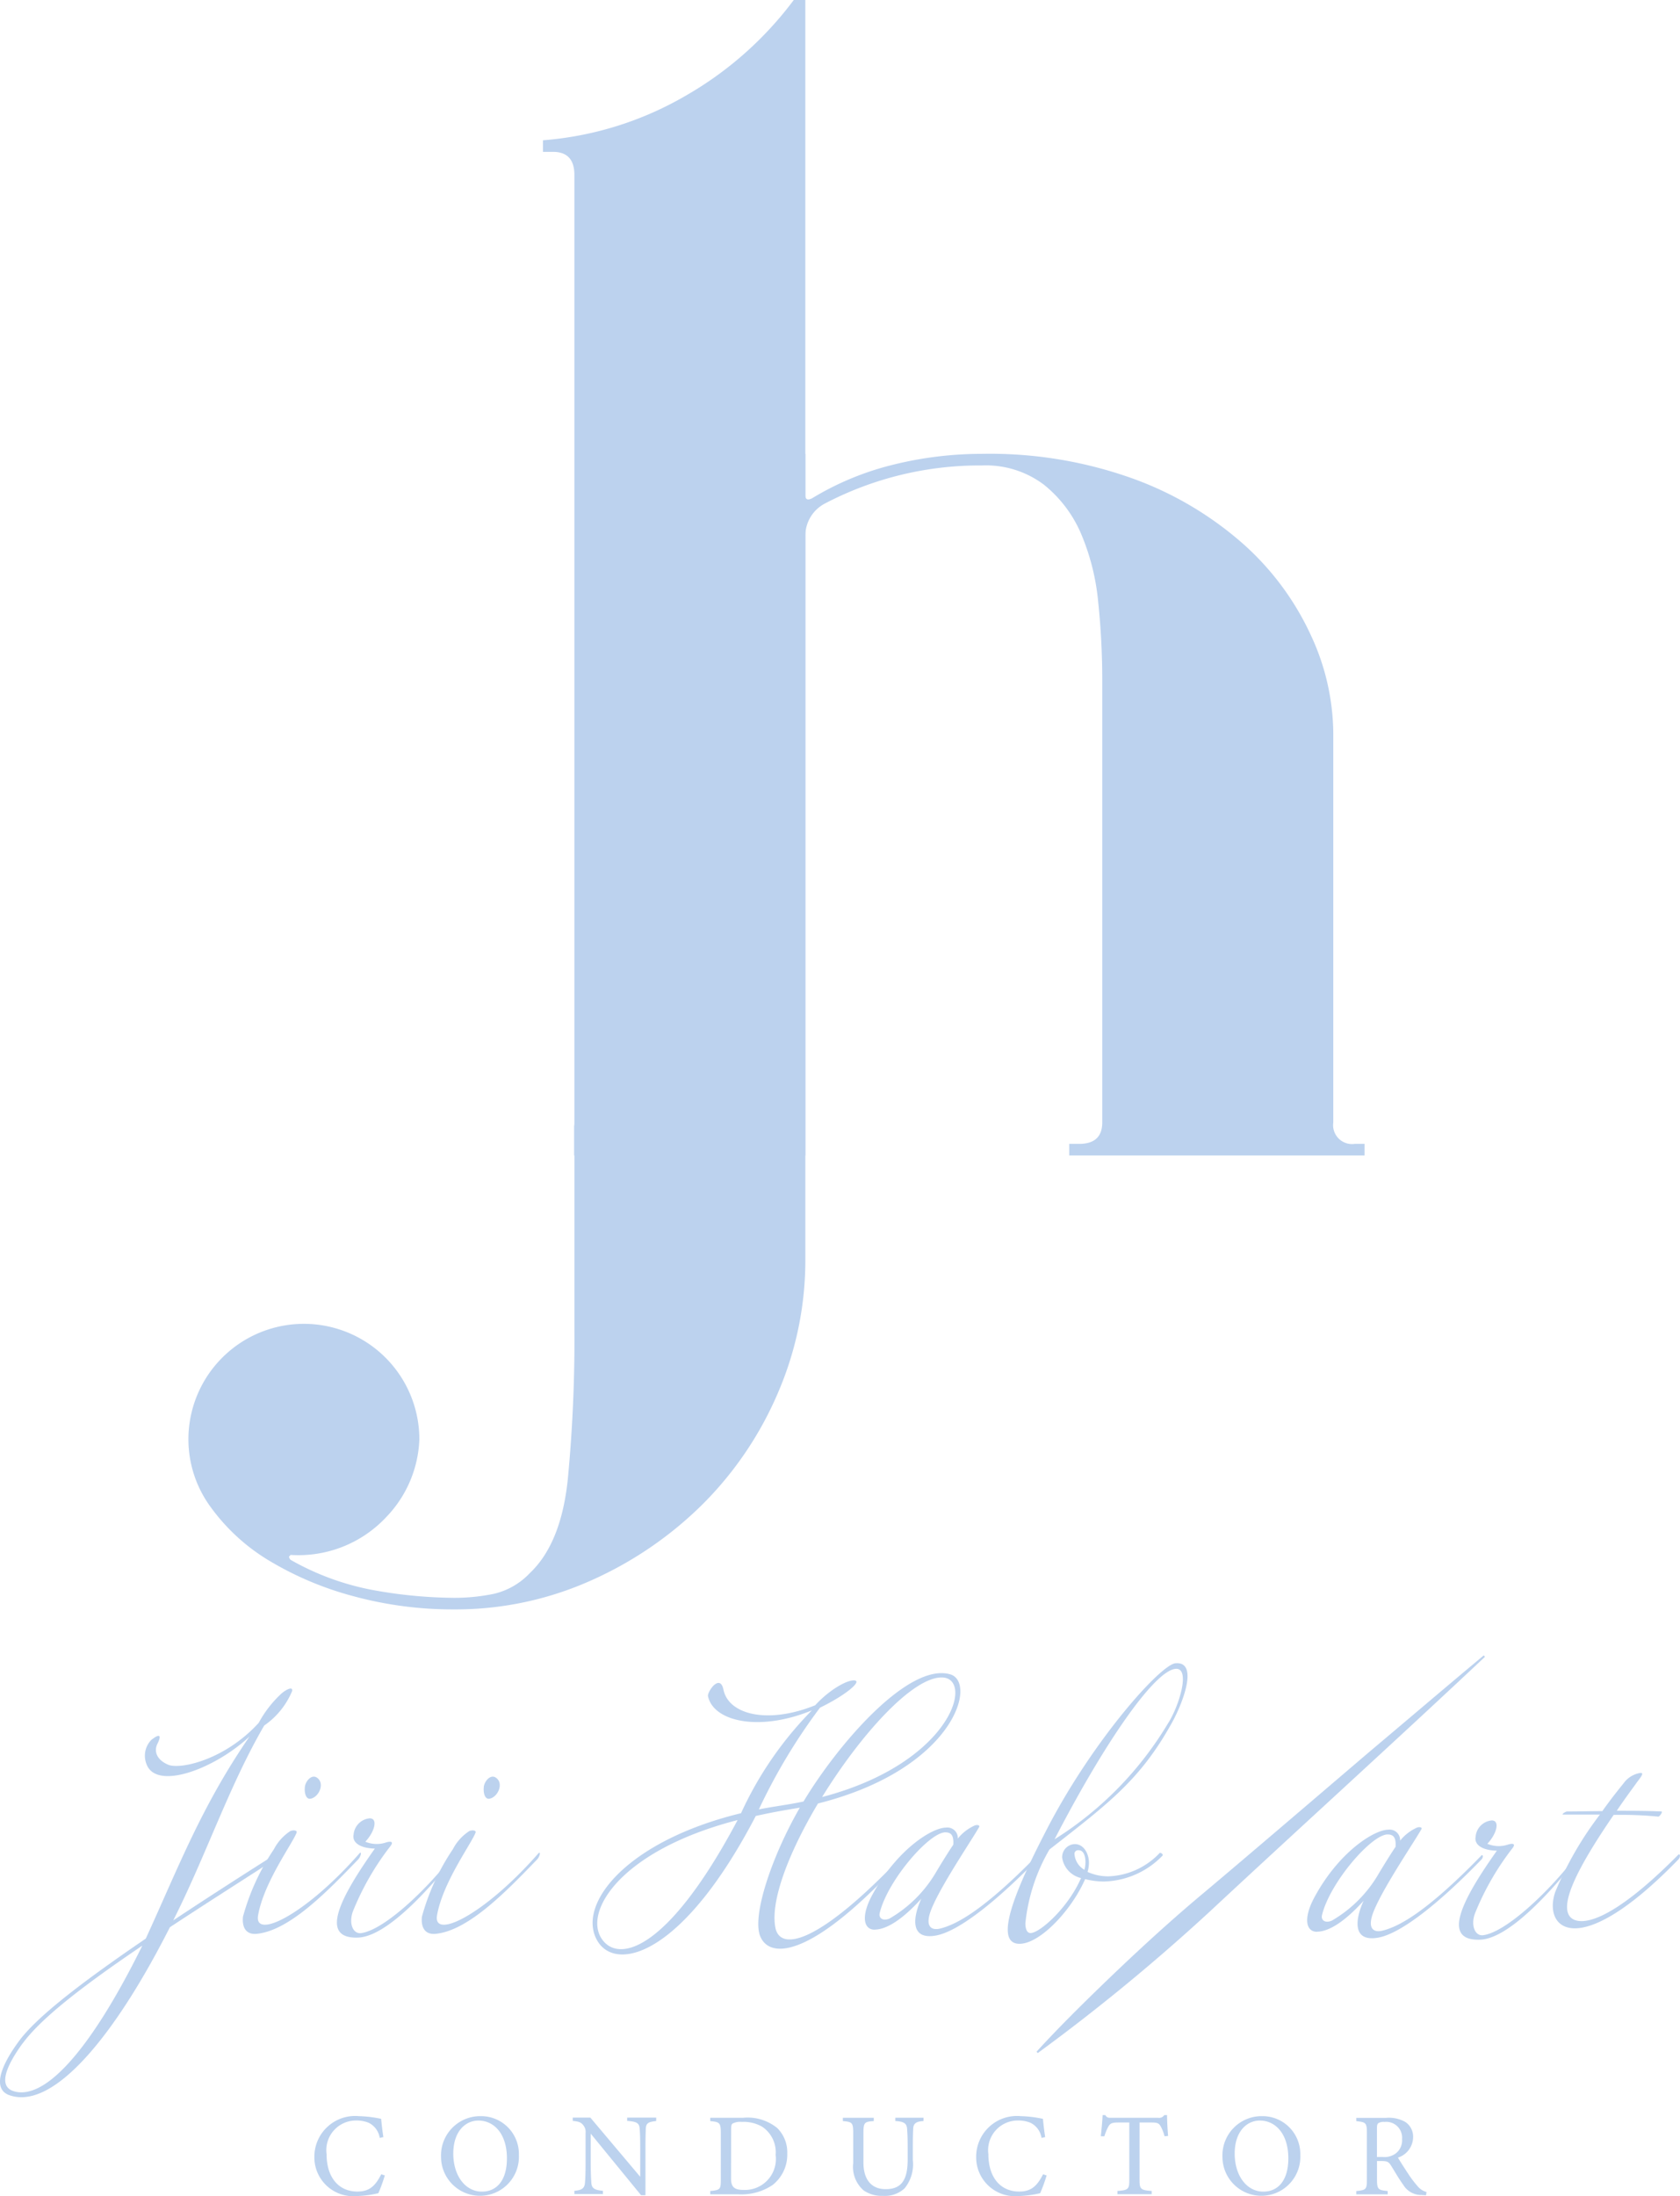 <svg id="Group_14" data-name="Group 14" xmlns="http://www.w3.org/2000/svg" xmlns:xlink="http://www.w3.org/1999/xlink" viewBox="0 0 114.52 149.62">   <defs>     <clipPath id="clip-path">       <rect id="Rectangle_37" data-name="Rectangle 37" width="114.516" height="149.612" fill="none"/>     </clipPath>   </defs>   <g id="Group_14-2" data-name="Group 14" clip-path="url(#clip-path)">     <path id="Path_9" data-name="Path 9" d="M102.97,148.564a25.52,25.52,0,0,1-7.477,6.524,22.529,22.529,0,0,1-7.462,2.736v36.287a1.924,1.924,0,0,1-.015.259v13.907a100.341,100.341,0,0,1-.45,10.124q-.451,4.386-2.586,6.408a4.908,4.908,0,0,1-2.417,1.407,13.2,13.2,0,0,1-2.755.282,31.741,31.741,0,0,1-5.4-.507,18,18,0,0,1-5.735-2.079.339.339,0,0,1-.113-.225l.113-.113a8.187,8.187,0,0,0,6.524-2.586,8.05,8.05,0,0,0,2.248-5.285,7.871,7.871,0,1,0-15.743,0,7.8,7.8,0,0,0,1.517,4.61,13.466,13.466,0,0,0,3.994,3.656,22.243,22.243,0,0,0,5.735,2.417,25.791,25.791,0,0,0,6.858.9,22.574,22.574,0,0,0,9.335-1.967,25.5,25.5,0,0,0,7.646-5.229,24.06,24.06,0,0,0,5.116-7.59,22.786,22.786,0,0,0,1.854-9.054V148.564Z" transform="translate(-48.859 -117.641)" fill="#bcd2ee"/>     <path id="Path_10" data-name="Path 10" d="M233.171,77.93a1.29,1.29,0,0,1-1.46-1.46V49.928a16.059,16.059,0,0,0-1.52-6.633,18.9,18.9,0,0,0-4.5-6.13,23.351,23.351,0,0,0-7.477-4.5,28.818,28.818,0,0,0-10.462-1.745,25.113,25.113,0,0,0-6.013.732,19.677,19.677,0,0,0-5.567,2.3q-.451.225-.451-.225V0h-.788a24.2,24.2,0,0,1-7.365,6.52,22.876,22.876,0,0,1-9.729,3.037v.788h.676q1.464,0,1.464,1.573V76.47a1.924,1.924,0,0,1-.015.259v1.989h15.758V36.546a2.479,2.479,0,0,1,1.348-2.249,22.743,22.743,0,0,1,10.683-2.586,6.579,6.579,0,0,1,4.219,1.3,8.632,8.632,0,0,1,2.53,3.314,15.618,15.618,0,0,1,1.182,4.67,51.393,51.393,0,0,1,.278,5.341V76.47q0,1.458-1.573,1.46h-.676v.788h20.131V77.93Z" transform="translate(-140.825)" fill="#bcd2ee"/>     <path id="Path_11" data-name="Path 11" d="M17.008,555.956c-2.388,2.224-6.368,3.7-7.024,1.873a1.539,1.539,0,0,1,.328-1.639c.679-.539.656-.211.421.257-.258.515-.047,1.1.726,1.428.819.351,3.887-.328,6.181-2.857a7.632,7.632,0,0,1,1.545-1.99c.328-.281.8-.515.726-.164a5.356,5.356,0,0,1-1.9,2.342c-2.412,4.144-3.933,8.78-6.2,13.275,2.084-1.381,4.331-2.833,6.7-4.331.375-.234.117.234-.047.351-2.435,1.569-4.753,3.044-6.884,4.449C7.806,576.4,3.639,581.407.665,580.4c-1.054-.351-.867-1.663.632-3.7,1.264-1.709,4.449-4.121,8.64-6.977,2.224-4.847,3.77-8.967,7.071-13.767M1.555,576.841C.291,578.574-.037,579.768.876,580.1c2.014.7,5.1-2.365,8.827-9.9-3.84,2.6-6.837,4.87-8.148,6.649" transform="translate(0 -437.65)" fill="#bcd2ee"/>     <path id="Path_12" data-name="Path 12" d="M79.526,591.056a15.563,15.563,0,0,1,2.107-4.589,3.274,3.274,0,0,1,1.124-1.241c.164-.07.492-.07.421.117-.3.773-2.224,3.372-2.622,5.619-.3,1.686,3.208,0,6.907-4.214.187-.187.094.234-.093.421-2.014,2.084-4.636,4.823-6.884,5.057-.843.093-1.03-.562-.96-1.171m4.215-8.827c.047-.4.445-.866.8-.655.609.374.164,1.358-.421,1.452-.328.047-.421-.468-.374-.8" transform="translate(-62.962 -460.481)" fill="#bcd2ee"/>     <path id="Path_13" data-name="Path 13" d="M111.485,596.283a1.212,1.212,0,0,1,1.1-1.124c.585,0,.328.937-.3,1.592a2,2,0,0,0,1.428.047c.234-.07.538-.094.3.234a18.492,18.492,0,0,0-2.576,4.472c-.3.843.024,1.546.562,1.475,1.592-.211,4.589-3.067,6.368-5.432.047-.117.117.117.047.211-1.709,2.154-4.636,5.455-6.626,5.526-2.693.093-1.194-2.763,1.147-6.064-1.03-.023-1.545-.421-1.452-.936" transform="translate(-87.383 -471.28)" fill="#bcd2ee"/>     <path id="Path_14" data-name="Path 14" d="M138.129,591.056a15.563,15.563,0,0,1,2.107-4.589,3.274,3.274,0,0,1,1.124-1.241c.164-.07.492-.07.421.117-.3.773-2.224,3.372-2.622,5.619-.3,1.686,3.208,0,6.907-4.214.187-.187.094.234-.093.421-2.014,2.084-4.636,4.823-6.884,5.057-.843.093-1.03-.562-.96-1.171m4.214-8.827c.047-.4.445-.866.8-.655.609.374.164,1.358-.421,1.452-.328.047-.421-.468-.374-.8" transform="translate(-109.367 -460.481)" fill="#bcd2ee"/>     <path id="Path_15" data-name="Path 15" d="M209.008,550.175c-3.606,1.475-6.7.749-7.071-.96-.07-.3.819-1.592,1.054-.445.351,1.686,3,2.365,6.251,1.054.983-1.077,2.248-1.779,2.716-1.686.422.07-.562.96-2.388,1.85a39.5,39.5,0,0,0-4.168,6.931c.913-.187,2.084-.328,3.044-.539,2.365-3.933,7.165-9.482,10-8.663,1.873.538.281,6.462-9.014,8.8-1.943,3.255-3.278,6.626-2.9,8.476.328,1.592,2.927,1.171,8.827-5.1.211-.21.281-.047-.024.281-6.181,6.813-9.108,6.977-9.81,5.455-.656-1.358.773-5.549,2.669-8.827-1.85.3-2.435.445-3,.562-4.917,9.436-9.412,10.63-10.747,8.593-1.569-2.412,1.756-6.837,9.74-8.78a24.459,24.459,0,0,1,4.823-7m-14.329,15.546c1.124,1.709,4.519.866,9.272-8.078-7.914,2.037-10.513,6.2-9.272,8.078m23.18-17.794c-2.014,0-5.549,3.933-8.148,8.148,8.85-2.318,10.419-8.148,8.148-8.148" transform="translate(-153.673 -433.648)" fill="#bcd2ee"/>     <path id="Path_16" data-name="Path 16" d="M283.908,604.493c-.749,0-.983-.936-.07-2.529,1.662-2.974,4-4.425,4.94-4.425a.709.709,0,0,1,.8.749,3.1,3.1,0,0,1,1.147-.89c.164-.07.4-.023.3.117-.585,1.03-3.231,4.893-3.418,6.158-.117.656.234.867.749.749,1.054-.257,2.9-1.147,6.767-5.128.07-.094.187.094-.023.3-2.786,2.88-5.409,4.987-6.977,5.291-1.85.351-1.592-1.288-1.03-2.505-1.264,1.4-2.365,2.107-3.184,2.107m4.823-6.626c-1.1,0-3.933,3.278-4.472,5.479-.094.351.187.586.656.4a8.769,8.769,0,0,0,3.137-3.091c.515-.866,1.007-1.639,1.218-1.943.047-.656-.164-.843-.539-.843" transform="translate(-224.289 -473.028)" fill="#bcd2ee"/>     <path id="Path_17" data-name="Path 17" d="M333.746,557.636a.889.889,0,0,1,.866-.913c.609,0,.96.656.96,1.264a2.18,2.18,0,0,1-.094.632,3.412,3.412,0,0,0,1.428.3,5.044,5.044,0,0,0,3.489-1.592c.047-.047.281.094.187.188a5.736,5.736,0,0,1-3.957,1.756,5.158,5.158,0,0,1-1.311-.164c-.96,2.2-3.231,4.566-4.612,4.4-1.826-.211.538-4.964,2.013-7.82,3.114-6.017,7.727-11.191,8.757-11.285,1.592-.14.515,2.716-.281,4.121-2.154,3.863-4.331,5.456-8.312,8.57a12.518,12.518,0,0,0-1.639,5.01c0,.422.117.679.351.679.632,0,2.575-1.733,3.442-3.746a1.684,1.684,0,0,1-1.288-1.4m7.258-9.2c.749-1.218,1.5-3.746.468-3.653-1.428.141-4.776,4.917-8.242,11.613A23.653,23.653,0,0,0,341,548.434m-5.666,9.506c0-.281-.07-.8-.468-.8a.249.249,0,0,0-.281.234,1.355,1.355,0,0,0,.679,1.1,1.988,1.988,0,0,0,.07-.539" transform="translate(-261.343 -431.088)" fill="#bcd2ee"/>     <path id="Path_18" data-name="Path 18" d="M107.754,696.681a10.143,10.143,0,0,1-.441,1.21,7.289,7.289,0,0,1-1.467.193,2.649,2.649,0,0,1-2.894-2.678,2.777,2.777,0,0,1,3.038-2.765,8.156,8.156,0,0,1,1.515.184c.032.36.088.842.152,1.242l-.249.056a1.383,1.383,0,0,0-.761-1.034,2.2,2.2,0,0,0-.842-.152,2.023,2.023,0,0,0-2.02,2.3c0,1.547.8,2.541,2.1,2.541.818,0,1.219-.377,1.627-1.178Z" transform="translate(-81.523 -548.472)" fill="#bcd2ee"/>     <path id="Path_19" data-name="Path 19" d="M147.133,692.64a2.577,2.577,0,0,1,2.6,2.645,2.655,2.655,0,1,1-5.307.12,2.672,2.672,0,0,1,2.71-2.765m-.16.3c-.9,0-1.715.753-1.715,2.253s.818,2.589,1.956,2.589c.97,0,1.7-.721,1.7-2.269,0-1.683-.89-2.573-1.94-2.573" transform="translate(-114.362 -548.471)" fill="#bcd2ee"/>     <path id="Path_20" data-name="Path 20" d="M193.239,693.4c-.513.056-.681.136-.706.5-.008.256-.024.593-.024,1.339v3.215h-.3l-3.431-4.193v2c0,.722.024,1.082.04,1.315.016.409.216.529.794.577v.224h-1.948v-.224c.5-.04.69-.16.722-.553.024-.257.04-.617.04-1.347v-2.044a.7.7,0,0,0-.16-.529c-.152-.2-.321-.249-.714-.289v-.224h1.2l3.4,4.032v-1.964c0-.745-.016-1.09-.04-1.33-.024-.361-.208-.473-.85-.513v-.224h1.98Z" transform="translate(-148.51 -548.899)" fill="#bcd2ee"/>     <path id="Path_21" data-name="Path 21" d="M234.829,693.18a3.194,3.194,0,0,1,2.341.7,2.319,2.319,0,0,1,.681,1.715,2.634,2.634,0,0,1-1,2.164,3.814,3.814,0,0,1-2.373.633H232.6v-.224c.689-.064.721-.12.721-.778v-3.2c0-.689-.1-.721-.721-.786v-.224Zm-.81,4.144c0,.6.256.77.858.77a2.11,2.11,0,0,0,2.181-2.389,2.085,2.085,0,0,0-.93-1.924,2.537,2.537,0,0,0-1.371-.321,1.138,1.138,0,0,0-.633.112c-.072.048-.1.136-.1.449Z" transform="translate(-184.186 -548.899)" fill="#bcd2ee"/>     <path id="Path_22" data-name="Path 22" d="M281.533,693.4c-.5.032-.689.16-.705.529-.008.184-.024.521-.024,1.258v.866a2.6,2.6,0,0,1-.561,1.932,1.974,1.974,0,0,1-1.475.513,2.178,2.178,0,0,1-1.315-.369,2.116,2.116,0,0,1-.713-1.86V694.23c0-.721-.064-.77-.706-.826v-.224h2.108v.224c-.641.04-.705.1-.705.826v2c0,1.17.553,1.812,1.515,1.812,1.138,0,1.5-.705,1.5-2.036v-.818c0-.737-.024-1.042-.04-1.258-.024-.361-.208-.5-.8-.529v-.224h1.924Z" transform="translate(-218.579 -548.899)" fill="#bcd2ee"/>     <path id="Path_23" data-name="Path 23" d="M324.5,696.681a10.143,10.143,0,0,1-.441,1.21,7.29,7.29,0,0,1-1.467.193,2.649,2.649,0,0,1-2.894-2.678,2.777,2.777,0,0,1,3.038-2.765,8.156,8.156,0,0,1,1.515.184c.032.36.088.842.152,1.242l-.249.056a1.383,1.383,0,0,0-.761-1.034,2.2,2.2,0,0,0-.842-.152,2.023,2.023,0,0,0-2.02,2.3c0,1.547.8,2.541,2.1,2.541.818,0,1.219-.377,1.628-1.178Z" transform="translate(-253.156 -548.472)" fill="#bcd2ee"/>     <path id="Path_24" data-name="Path 24" d="M364.86,693.737a3.05,3.05,0,0,0-.256-.665c-.128-.216-.208-.273-.649-.273h-.8v3.9c0,.625.064.714.826.762v.224h-2.333v-.224c.746-.048.809-.128.809-.762v-3.9h-.73c-.441,0-.569.048-.705.289a3.651,3.651,0,0,0-.265.649h-.24c.048-.489.1-.994.12-1.443h.184c.12.192.208.184.433.184h3.175a.4.4,0,0,0,.409-.184h.192c0,.377.032.954.072,1.419Z" transform="translate(-285.476 -548.197)" fill="#bcd2ee"/>     <path id="Path_25" data-name="Path 25" d="M403.041,692.64a2.577,2.577,0,0,1,2.6,2.645,2.655,2.655,0,1,1-5.307.12,2.672,2.672,0,0,1,2.71-2.765m-.16.3c-.9,0-1.715.753-1.715,2.253s.818,2.589,1.956,2.589c.97,0,1.7-.721,1.7-2.269,0-1.683-.89-2.573-1.94-2.573" transform="translate(-317.004 -548.471)" fill="#bcd2ee"/>     <path id="Path_26" data-name="Path 26" d="M448.943,698.455c-.1,0-.192-.008-.3-.016a1.423,1.423,0,0,1-1.251-.689c-.3-.409-.585-.914-.842-1.323-.16-.256-.265-.3-.673-.3H445.6v1.258c0,.681.088.721.729.786v.224h-2.14v-.224c.665-.072.721-.1.721-.786v-3.2c0-.681-.088-.705-.721-.777v-.224h2.044a2.263,2.263,0,0,1,1.283.272,1.2,1.2,0,0,1,.545,1.058,1.486,1.486,0,0,1-1.034,1.379c.144.249.489.786.729,1.146a7.381,7.381,0,0,0,.633.826,1.152,1.152,0,0,0,.585.369Zm-2.958-2.606a1.291,1.291,0,0,0,.882-.232,1.127,1.127,0,0,0,.441-.986,1.079,1.079,0,0,0-1.186-1.17.736.736,0,0,0-.425.08c-.072.056-.1.136-.1.345v1.964Z" transform="translate(-351.734 -548.899)" fill="#bcd2ee"/>     <path id="Path_27" data-name="Path 27" d="M428.761,605.182c-.749,0-.983-.936-.07-2.529,1.662-2.974,4-4.425,4.94-4.425a.709.709,0,0,1,.8.749,3.1,3.1,0,0,1,1.147-.89c.164-.07.4-.023.3.117-.585,1.03-3.231,4.893-3.418,6.158-.117.656.234.867.749.749,1.054-.257,2.9-1.147,6.767-5.128.07-.094.187.094-.023.3-2.786,2.88-5.409,4.987-6.977,5.291-1.85.351-1.592-1.288-1.03-2.505-1.264,1.4-2.365,2.107-3.184,2.107m4.823-6.626c-1.1,0-3.933,3.278-4.472,5.479-.094.351.187.586.655.4a8.768,8.768,0,0,0,3.137-3.091c.515-.866,1.007-1.639,1.218-1.943.047-.656-.164-.843-.539-.843" transform="translate(-338.992 -473.574)" fill="#bcd2ee"/>     <path id="Path_28" data-name="Path 28" d="M478.943,596.972a1.212,1.212,0,0,1,1.1-1.124c.586,0,.328.937-.3,1.592a2,2,0,0,0,1.428.047c.234-.07.538-.094.3.234a18.5,18.5,0,0,0-2.575,4.472c-.3.843.024,1.545.562,1.475,1.592-.211,4.589-3.067,6.368-5.432.047-.117.117.117.047.211-1.709,2.154-4.636,5.455-6.626,5.526-2.693.093-1.194-2.763,1.147-6.064-1.03-.023-1.546-.421-1.452-.936" transform="translate(-378.356 -471.826)" fill="#bcd2ee"/>     <path id="Path_29" data-name="Path 29" d="M509.244,583.147c-.141,0,.141-.211.281-.211.819,0,1.615-.024,2.388-.024.445-.632.936-1.264,1.452-1.9a1.741,1.741,0,0,1,1.124-.7c.375-.047-.093.445-.281.726-.445.609-.89,1.218-1.311,1.85.983,0,1.99,0,3.044.047.117,0-.117.351-.211.351a26.069,26.069,0,0,0-3.044-.117c-2.131,3.114-3.933,6.228-2.856,7.048.726.538,2.81.164,7.258-4.332.117-.117.187.141,0,.328-6.837,7.048-9.248,4.706-8.382,2.2a23.463,23.463,0,0,1,3.044-5.268Z" transform="translate(-402.688 -459.523)" fill="#bcd2ee"/>     <path id="Path_30" data-name="Path 30" d="M370.038,541.931c-5.755,5.416-12.886,11.884-18.686,17.289a134.47,134.47,0,0,1-11.8,9.708l-.083-.093c1.151-1.259,2.348-2.467,3.561-3.657,2.389-2.339,4.947-4.732,7.5-6.883,2.64-2.205,8.935-7.593,11.635-9.895,2.6-2.187,5.18-4.387,7.787-6.562Z" transform="translate(-268.811 -429.058)" fill="#bcd2ee"/>   </g> </svg>